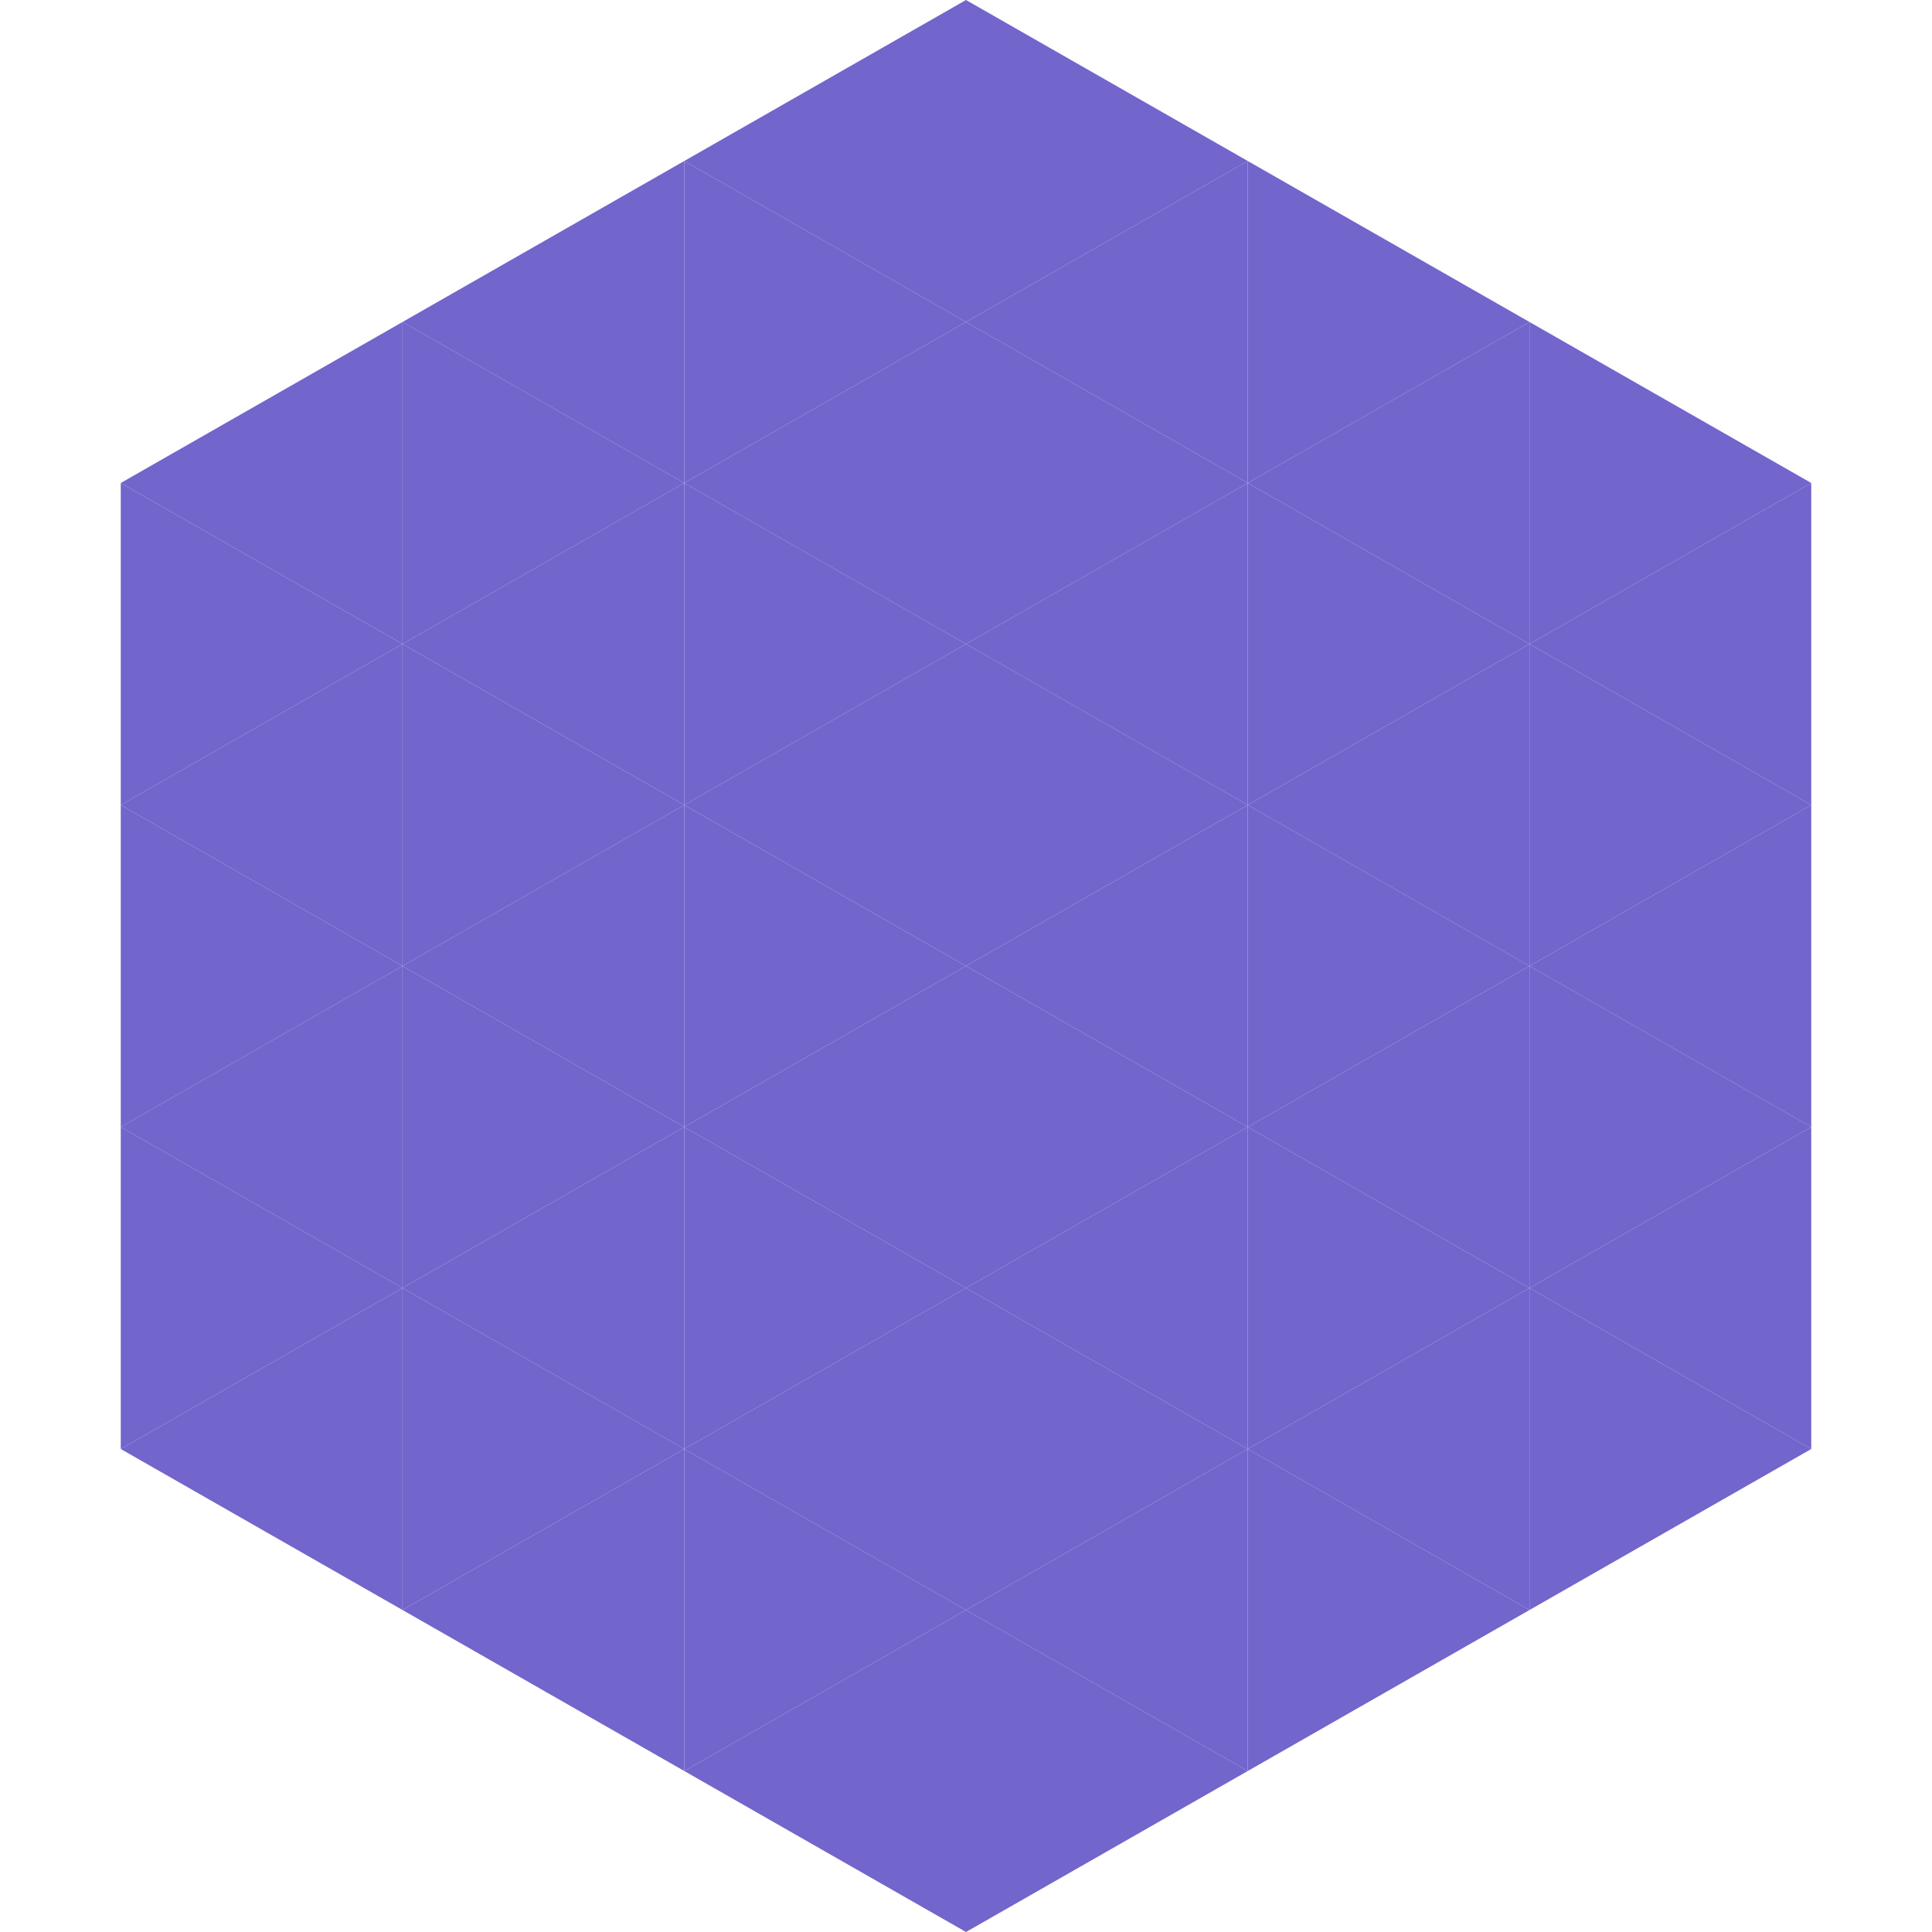 <?xml version="1.0"?>
<!-- Generated by SVGo -->
<svg width="240" height="240"
     xmlns="http://www.w3.org/2000/svg"
     xmlns:xlink="http://www.w3.org/1999/xlink">
<polygon points="50,40 15,60 50,80" style="fill:rgb(114,101,204)" />
<polygon points="190,40 225,60 190,80" style="fill:rgb(114,101,204)" />
<polygon points="15,60 50,80 15,100" style="fill:rgb(114,101,204)" />
<polygon points="225,60 190,80 225,100" style="fill:rgb(114,101,204)" />
<polygon points="50,80 15,100 50,120" style="fill:rgb(114,101,204)" />
<polygon points="190,80 225,100 190,120" style="fill:rgb(114,101,204)" />
<polygon points="15,100 50,120 15,140" style="fill:rgb(114,101,204)" />
<polygon points="225,100 190,120 225,140" style="fill:rgb(114,101,204)" />
<polygon points="50,120 15,140 50,160" style="fill:rgb(114,101,204)" />
<polygon points="190,120 225,140 190,160" style="fill:rgb(114,101,204)" />
<polygon points="15,140 50,160 15,180" style="fill:rgb(114,101,204)" />
<polygon points="225,140 190,160 225,180" style="fill:rgb(114,101,204)" />
<polygon points="50,160 15,180 50,200" style="fill:rgb(114,101,204)" />
<polygon points="190,160 225,180 190,200" style="fill:rgb(114,101,204)" />
<polygon points="15,180 50,200 15,220" style="fill:rgb(255,255,255); fill-opacity:0" />
<polygon points="225,180 190,200 225,220" style="fill:rgb(255,255,255); fill-opacity:0" />
<polygon points="50,0 85,20 50,40" style="fill:rgb(255,255,255); fill-opacity:0" />
<polygon points="190,0 155,20 190,40" style="fill:rgb(255,255,255); fill-opacity:0" />
<polygon points="85,20 50,40 85,60" style="fill:rgb(114,101,204)" />
<polygon points="155,20 190,40 155,60" style="fill:rgb(114,101,204)" />
<polygon points="50,40 85,60 50,80" style="fill:rgb(114,101,204)" />
<polygon points="190,40 155,60 190,80" style="fill:rgb(114,101,204)" />
<polygon points="85,60 50,80 85,100" style="fill:rgb(114,101,204)" />
<polygon points="155,60 190,80 155,100" style="fill:rgb(114,101,204)" />
<polygon points="50,80 85,100 50,120" style="fill:rgb(114,101,204)" />
<polygon points="190,80 155,100 190,120" style="fill:rgb(114,101,204)" />
<polygon points="85,100 50,120 85,140" style="fill:rgb(114,101,204)" />
<polygon points="155,100 190,120 155,140" style="fill:rgb(114,101,204)" />
<polygon points="50,120 85,140 50,160" style="fill:rgb(114,101,204)" />
<polygon points="190,120 155,140 190,160" style="fill:rgb(114,101,204)" />
<polygon points="85,140 50,160 85,180" style="fill:rgb(114,101,204)" />
<polygon points="155,140 190,160 155,180" style="fill:rgb(114,101,204)" />
<polygon points="50,160 85,180 50,200" style="fill:rgb(114,101,204)" />
<polygon points="190,160 155,180 190,200" style="fill:rgb(114,101,204)" />
<polygon points="85,180 50,200 85,220" style="fill:rgb(114,101,204)" />
<polygon points="155,180 190,200 155,220" style="fill:rgb(114,101,204)" />
<polygon points="120,0 85,20 120,40" style="fill:rgb(114,101,204)" />
<polygon points="120,0 155,20 120,40" style="fill:rgb(114,101,204)" />
<polygon points="85,20 120,40 85,60" style="fill:rgb(114,101,204)" />
<polygon points="155,20 120,40 155,60" style="fill:rgb(114,101,204)" />
<polygon points="120,40 85,60 120,80" style="fill:rgb(114,101,204)" />
<polygon points="120,40 155,60 120,80" style="fill:rgb(114,101,204)" />
<polygon points="85,60 120,80 85,100" style="fill:rgb(114,101,204)" />
<polygon points="155,60 120,80 155,100" style="fill:rgb(114,101,204)" />
<polygon points="120,80 85,100 120,120" style="fill:rgb(114,101,204)" />
<polygon points="120,80 155,100 120,120" style="fill:rgb(114,101,204)" />
<polygon points="85,100 120,120 85,140" style="fill:rgb(114,101,204)" />
<polygon points="155,100 120,120 155,140" style="fill:rgb(114,101,204)" />
<polygon points="120,120 85,140 120,160" style="fill:rgb(114,101,204)" />
<polygon points="120,120 155,140 120,160" style="fill:rgb(114,101,204)" />
<polygon points="85,140 120,160 85,180" style="fill:rgb(114,101,204)" />
<polygon points="155,140 120,160 155,180" style="fill:rgb(114,101,204)" />
<polygon points="120,160 85,180 120,200" style="fill:rgb(114,101,204)" />
<polygon points="120,160 155,180 120,200" style="fill:rgb(114,101,204)" />
<polygon points="85,180 120,200 85,220" style="fill:rgb(114,101,204)" />
<polygon points="155,180 120,200 155,220" style="fill:rgb(114,101,204)" />
<polygon points="120,200 85,220 120,240" style="fill:rgb(114,101,204)" />
<polygon points="120,200 155,220 120,240" style="fill:rgb(114,101,204)" />
<polygon points="85,220 120,240 85,260" style="fill:rgb(255,255,255); fill-opacity:0" />
<polygon points="155,220 120,240 155,260" style="fill:rgb(255,255,255); fill-opacity:0" />
</svg>
